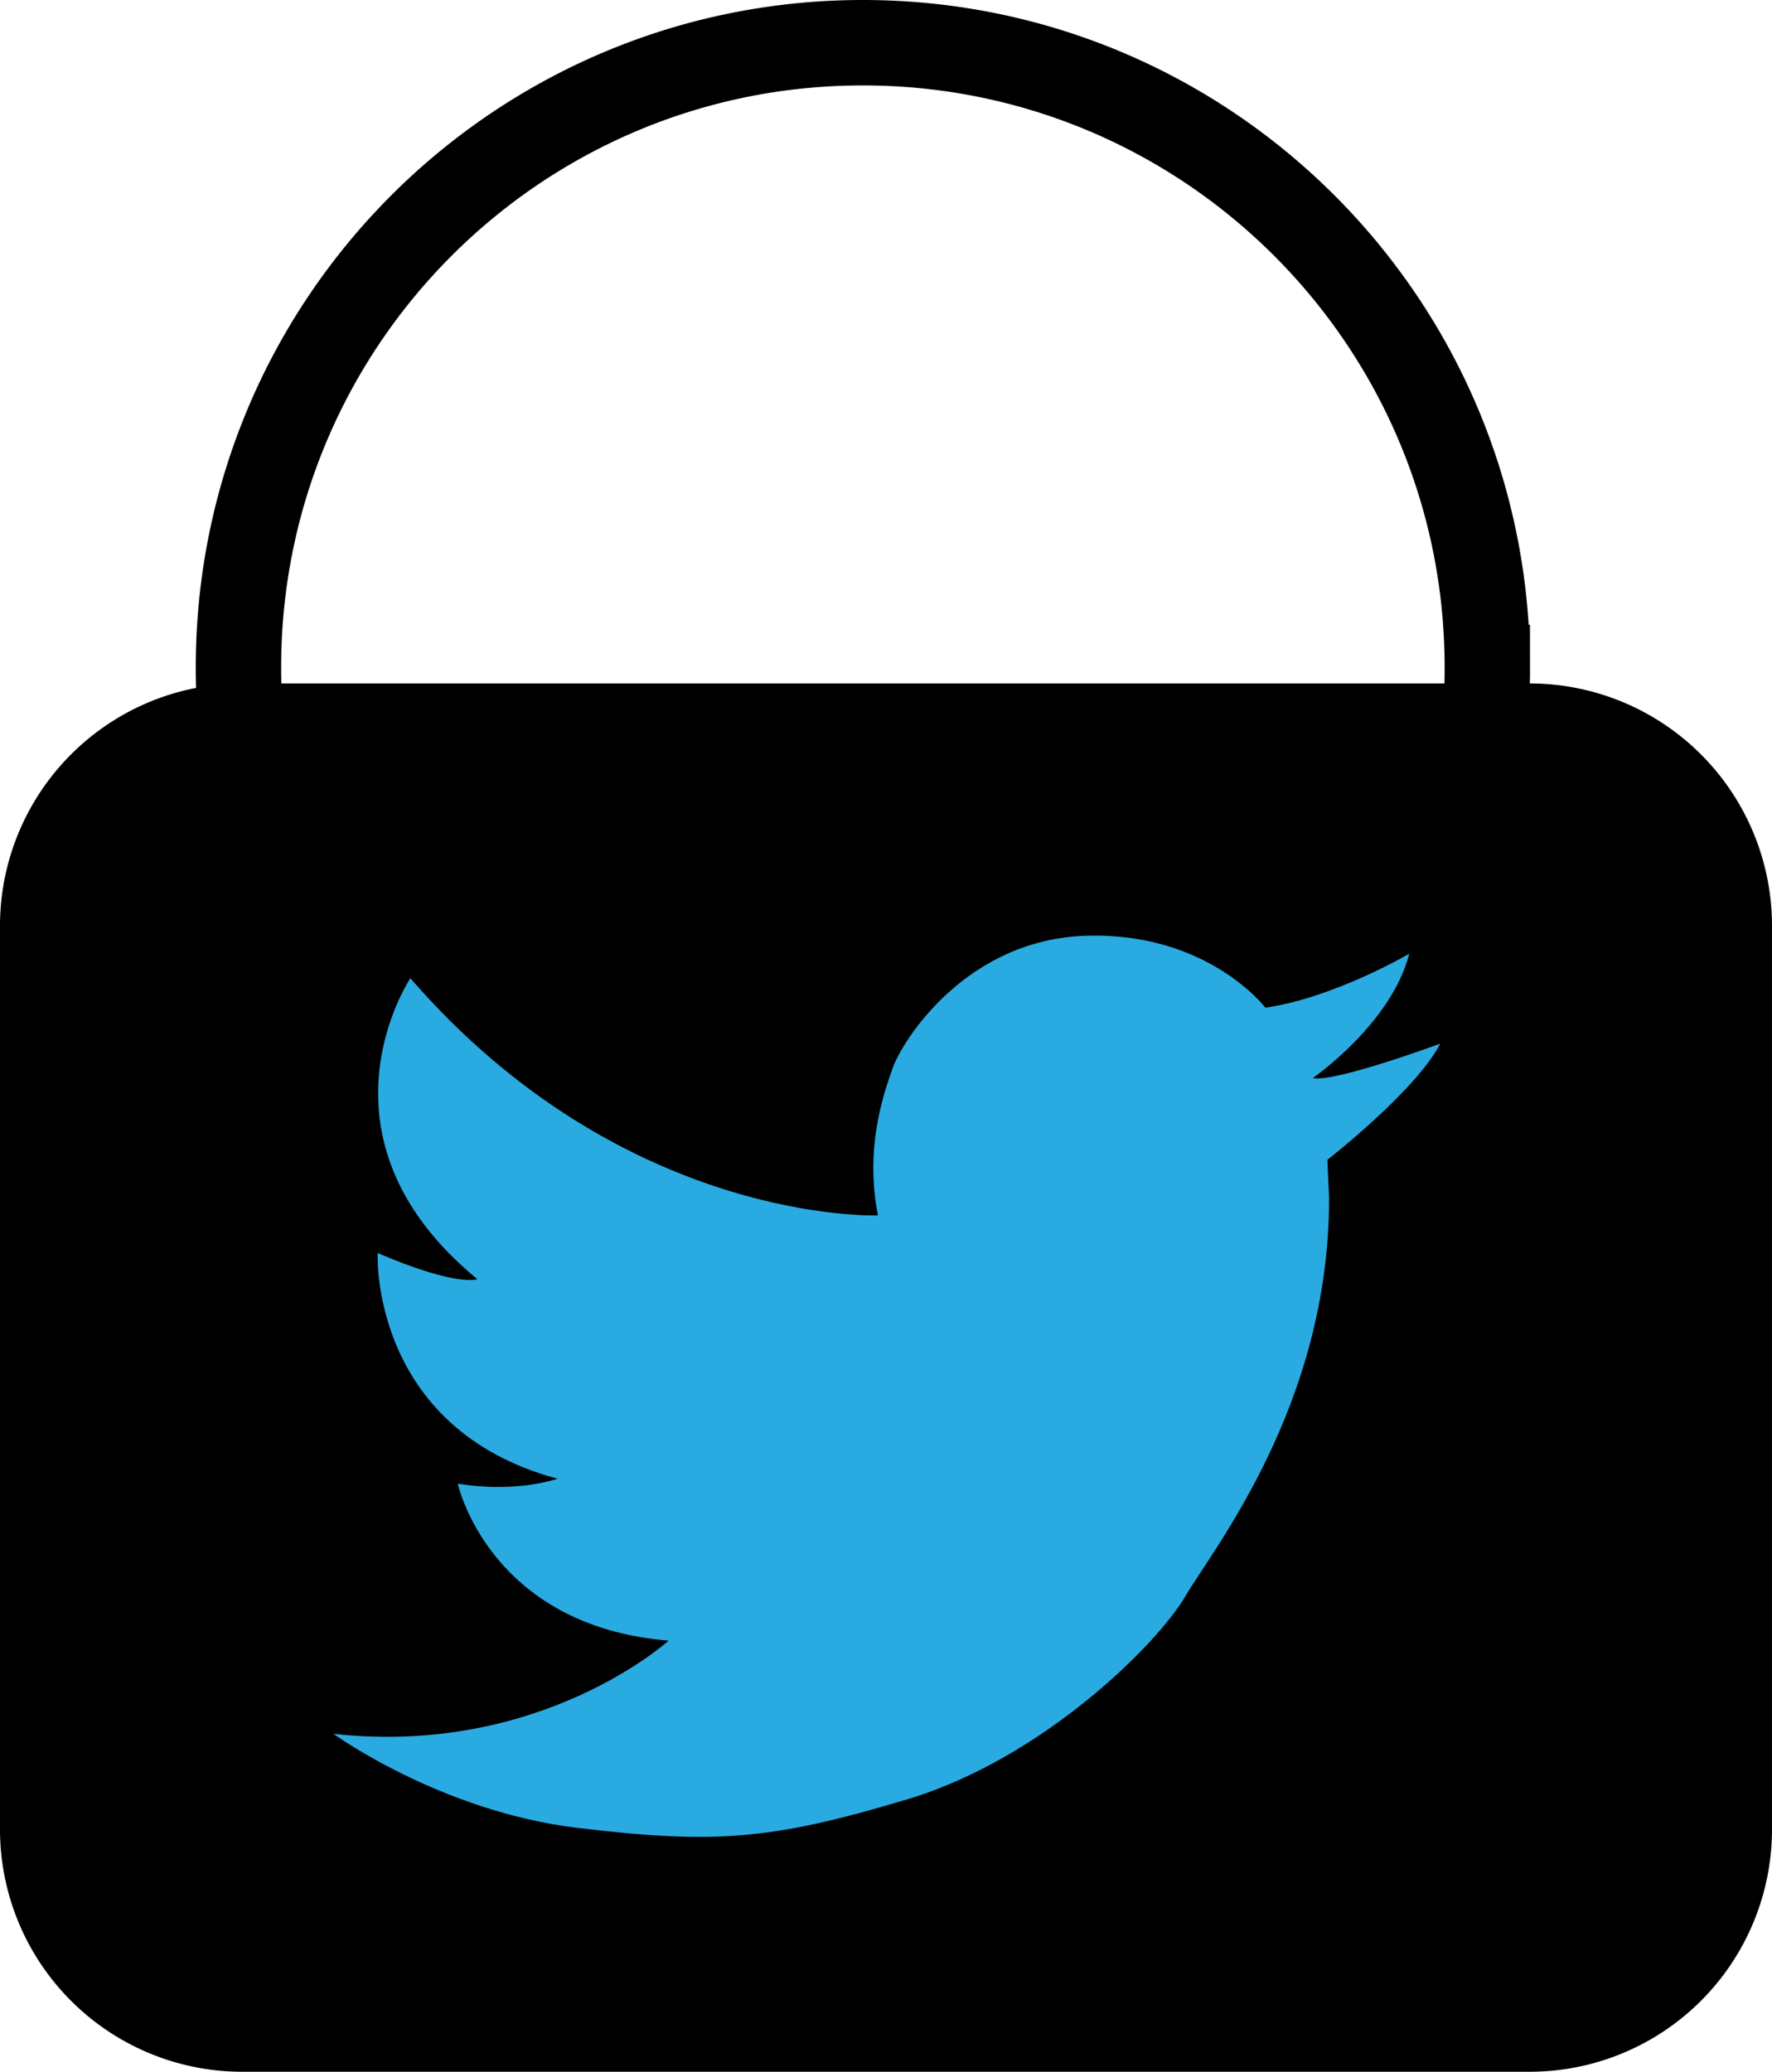 <svg id="Слой_1" data-name="Слой 1" xmlns="http://www.w3.org/2000/svg" viewBox="0 0 584 682.51"><defs><style>.cls-1,.cls-2{fill:none;stroke:#000;stroke-miterlimit:10;}.cls-1{stroke-width:25.8px;}.cls-2{stroke-width:28.14px;}.cls-3{fill:#29abe2;}</style></defs><path d="M1141,411.08h42.42A79.87,79.87,0,0,1,1263,490.71v298.1a79.86,79.86,0,0,1-79.63,79.62H758.63A79.86,79.86,0,0,1,679,788.81V490.71a79.87,79.87,0,0,1,79.63-79.63H1141" transform="translate(-679 -185.93)"/><path class="cls-1" d="M789.94,411.08" transform="translate(-679 -185.93)"/><path class="cls-2" d="M809,541.89a205,205,0,0,1-51.41-136.08C757.57,292.14,849.71,200,963.38,200s205.8,92.14,205.8,205.81a205,205,0,0,1-23.49,95.58" transform="translate(-679 -185.93)"/><path class="cls-3" d="M920.86,559.71" transform="translate(-679 -185.93)"/><path class="cls-3" d="M1017.18,660.1" transform="translate(-679 -185.93)"/><path class="cls-3" d="M1110.42,562.07" transform="translate(-679 -185.93)"/><path class="cls-3" d="M994.66,687.22" transform="translate(-679 -185.93)"/><path class="cls-3" d="M954.65,487.4" transform="translate(-679 -185.93)"/><path class="cls-3" d="M1017.18,673.77" transform="translate(-679 -185.93)"/><path class="cls-3" d="M1036.7,691.2" transform="translate(-679 -185.93)"/><path class="cls-3" d="M1079,491.84" transform="translate(-679 -185.93)"/><path class="cls-3" d="M1105.28,561.61" transform="translate(-679 -185.93)"/><path class="cls-3" d="M1053.41,527.49" transform="translate(-679 -185.93)"/><path class="cls-3" d="M1032.37,524.69" transform="translate(-679 -185.93)"/><path class="cls-3" d="M1006.67,527.49" transform="translate(-679 -185.93)"/><path class="cls-3" d="M989.38,521.88" transform="translate(-679 -185.93)"/><path class="cls-3" d="M936.1,559.27" transform="translate(-679 -185.93)"/><path class="cls-3" d="M788.88,757.1s35.29,25.6,80.55,31,63.85,4,108.58-9.42,82.44-51.19,91.6-66.82,47.41-63,47.41-130.93l-.54-12.93s29.1-22.63,37.18-38.26c0,0-35,12.93-42,11.32,0,0,25.87-17.78,31.79-40.95,0,0-24.78,14.54-47.41,17.78,0,0-18.86-24.79-58.73-23.71s-60.89,34.48-64.12,43.64-9.16,26.41-4.85,48.5c0,0-83.52,3.23-154.1-78.13,0,0-35,52.26,22.09,99.14,0,0-6.47,2.7-32.87-8.62,0,0-2.69,57.65,59.27,74.36,0,0-13.47,4.85-32.87,1.61,0,0,10.24,46.88,69.51,51.73C899.34,726.39,857.31,764.65,788.88,757.1Z" transform="translate(-679 -185.93)"/></svg>